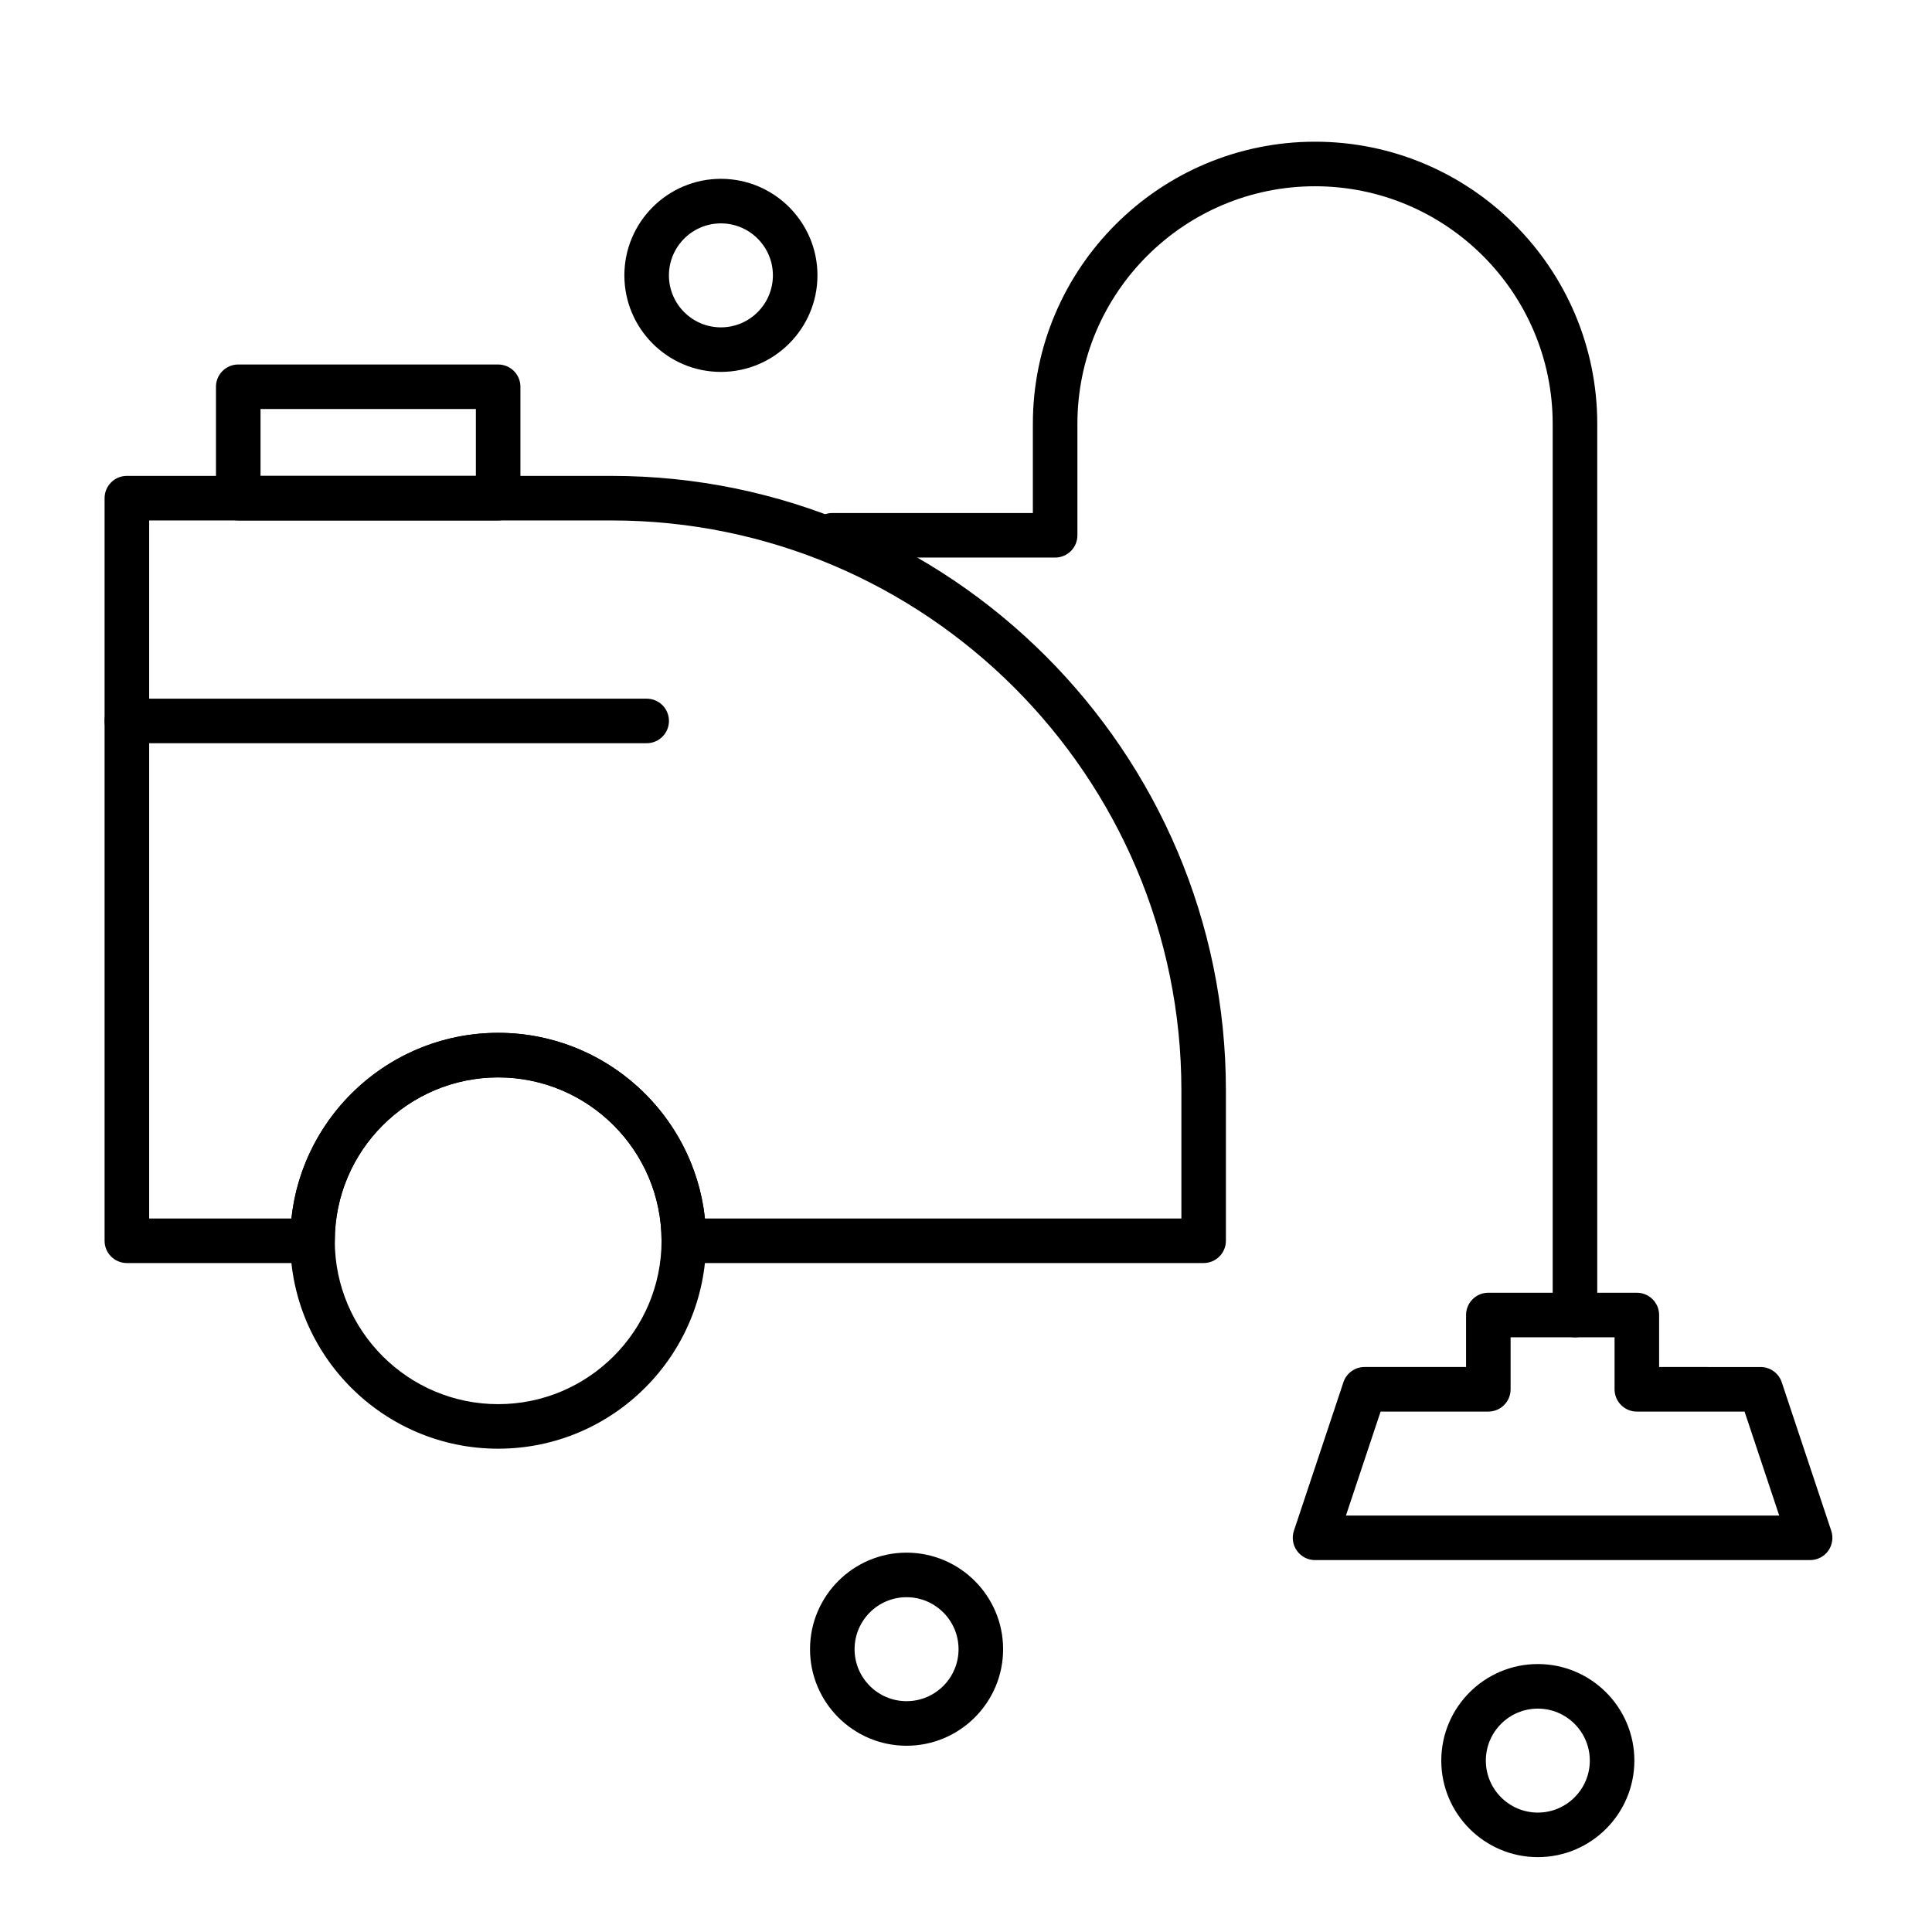 <?xml version="1.0" encoding="UTF-8"?>
<!-- Uploaded to: SVG Repo, www.svgrepo.com, Generator: SVG Repo Mixer Tools -->
<svg fill="#000000" width="800px" height="800px" version="1.1" viewBox="144 144 512 512" xmlns="http://www.w3.org/2000/svg">
 <g>
  <path d="m462.98 478.72h-137.76c-3.262 0-5.902-2.644-5.902-5.902 0-23.875-19.422-43.297-43.297-43.297s-43.297 19.422-43.297 43.297c0 3.262-2.644 5.902-5.902 5.902h-49.203c-3.262 0-5.902-2.644-5.902-5.902v-196.8c0-3.262 2.644-5.902 5.902-5.902h128.41c89.797 0 162.85 73.055 162.85 162.85v39.852c0 3.258-2.644 5.902-5.902 5.902zm-132.17-11.809h126.27v-33.949c0-83.285-67.758-151.04-151.04-151.04h-122.51v184.99h37.707c2.953-27.617 26.398-49.199 54.789-49.199s51.832 21.582 54.789 49.199z"/>
  <path d="m276.02 527.92c-30.383 0-55.105-24.719-55.105-55.105s24.719-55.105 55.105-55.105c30.383 0 55.105 24.719 55.105 55.105-0.004 30.387-24.723 55.105-55.105 55.105zm0-98.398c-23.875 0-43.297 19.422-43.297 43.297s19.422 43.297 43.297 43.297 43.297-19.422 43.297-43.297c-0.004-23.875-19.426-43.297-43.297-43.297z"/>
  <path d="m623.7 557.44h-131.2c-1.898 0-3.68-0.914-4.789-2.453s-1.41-3.519-0.812-5.32l13.121-39.359c0.805-2.41 3.059-4.039 5.602-4.039h26.898v-13.777c0-3.262 2.644-5.902 5.902-5.902h39.359c3.262 0 5.902 2.644 5.902 5.902v13.777l26.895 0.004c2.543 0 4.797 1.625 5.602 4.039l13.121 39.359c0.598 1.801 0.297 3.781-0.812 5.32-1.109 1.539-2.891 2.449-4.789 2.449zm-123.01-11.805h114.82l-9.184-27.551h-28.547c-3.262 0-5.902-2.644-5.902-5.902v-13.777h-27.551v13.777c0 3.262-2.644 5.902-5.902 5.902h-28.547z"/>
  <path d="m276.02 281.92h-68.883c-3.262 0-5.902-2.644-5.902-5.902v-29.52c0-3.262 2.644-5.902 5.902-5.902h68.879c3.262 0 5.902 2.644 5.902 5.902v29.52c0.004 3.258-2.641 5.902-5.898 5.902zm-62.977-11.809h57.07v-17.711h-57.07z"/>
  <path d="m315.38 340.96h-137.76c-3.262 0-5.902-2.644-5.902-5.902 0-3.262 2.644-5.902 5.902-5.902h137.76c3.262 0 5.902 2.644 5.902 5.902 0 3.258-2.644 5.902-5.902 5.902z"/>
  <path d="m561.38 498.4c-3.262 0-5.902-2.644-5.902-5.902v-236.16c0-34.727-28.25-62.977-62.977-62.977-34.727 0-62.977 28.25-62.977 62.977v29.52c0 3.262-2.644 5.902-5.902 5.902h-59.039c-3.262 0-5.902-2.644-5.902-5.902 0-3.262 2.644-5.902 5.902-5.902h53.137v-23.617c0-41.238 33.547-74.785 74.785-74.785 41.234 0 74.785 33.547 74.785 74.785v236.16c-0.008 3.258-2.648 5.902-5.91 5.902z"/>
  <path d="m384.25 606.64c-14.105 0-25.586-11.477-25.586-25.586 0-14.109 11.477-25.586 25.586-25.586 14.105 0 25.586 11.477 25.586 25.586 0 14.109-11.48 25.586-25.586 25.586zm0-39.363c-7.598 0-13.777 6.18-13.777 13.777 0 7.598 6.18 13.777 13.777 13.777s13.777-6.18 13.777-13.777c0-7.598-6.18-13.777-13.777-13.777z"/>
  <path d="m551.54 636.16c-14.109 0-25.586-11.477-25.586-25.586s11.477-25.586 25.586-25.586 25.586 11.477 25.586 25.586c-0.004 14.109-11.477 25.586-25.586 25.586zm0-39.359c-7.598 0-13.777 6.18-13.777 13.777s6.18 13.777 13.777 13.777 13.777-6.18 13.777-13.777-6.18-13.777-13.777-13.777z"/>
  <path d="m335.05 242.56c-14.105 0-25.586-11.477-25.586-25.586 0-14.105 11.477-25.586 25.586-25.586 14.105 0 25.586 11.477 25.586 25.586-0.004 14.109-11.48 25.586-25.586 25.586zm0-39.359c-7.598 0-13.777 6.18-13.777 13.777 0 7.598 6.18 13.777 13.777 13.777 7.598 0 13.777-6.18 13.777-13.777 0-7.598-6.18-13.777-13.777-13.777z"/>
 </g>
</svg>